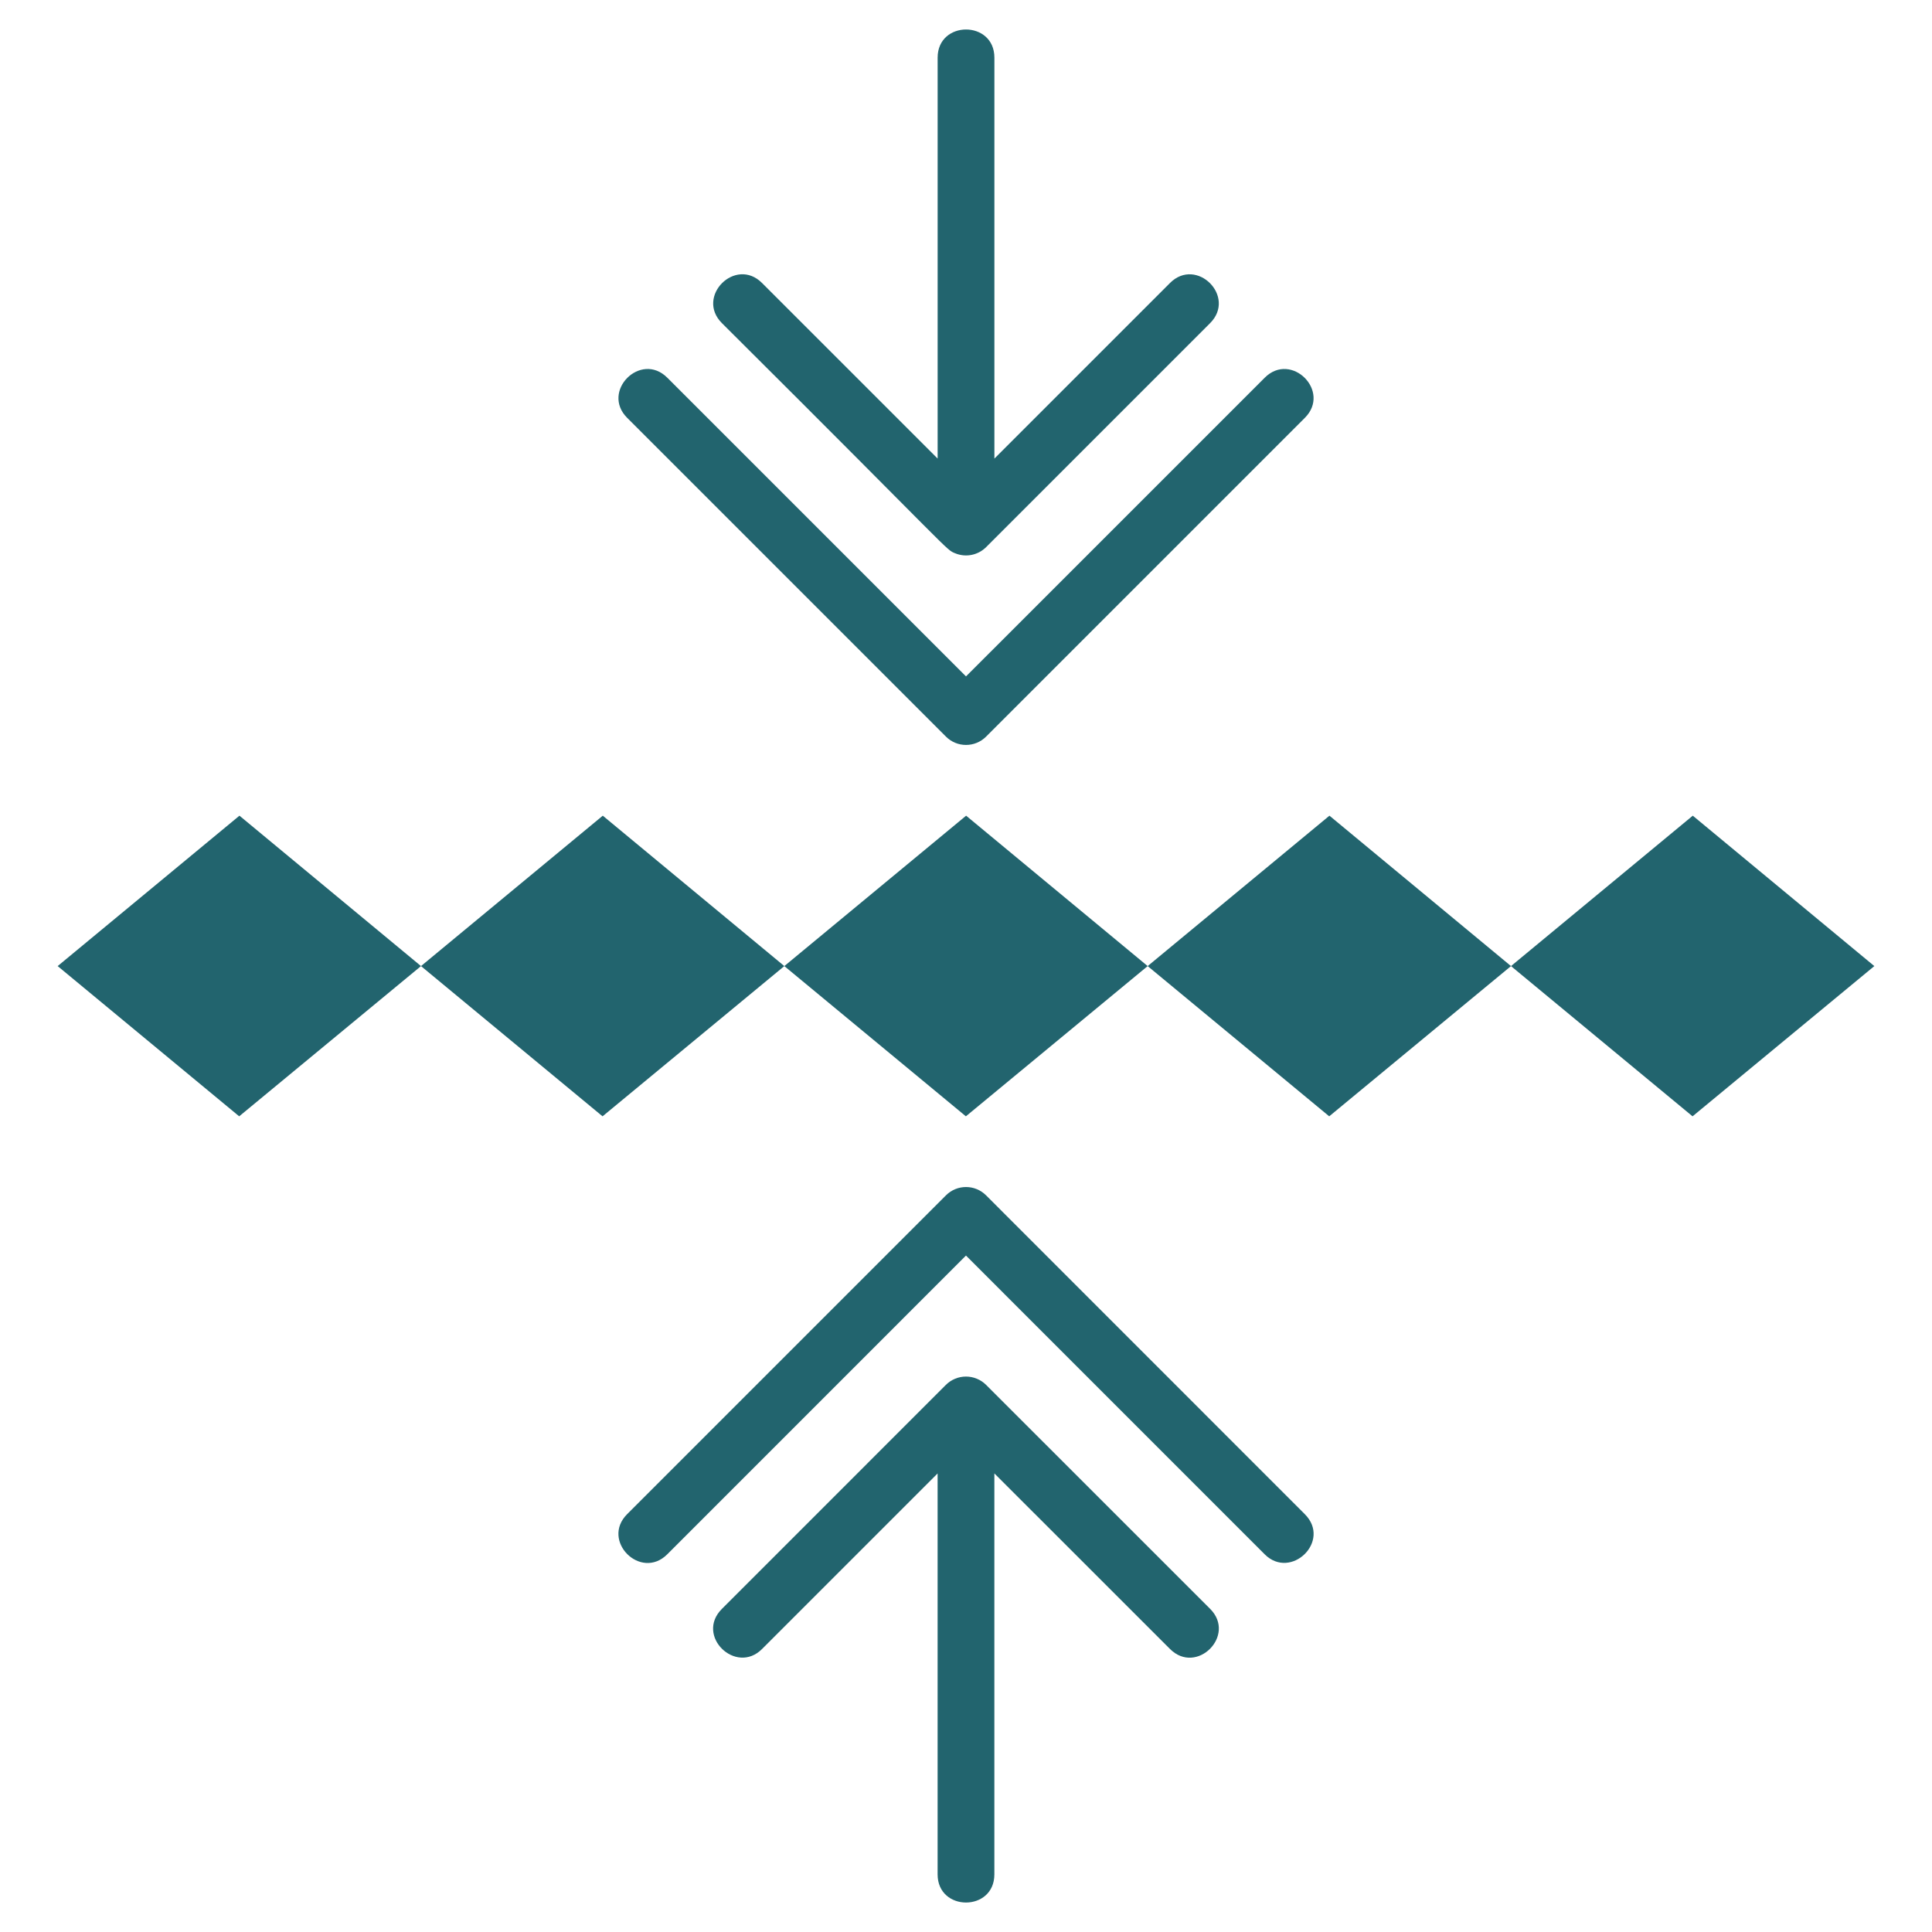 <svg xmlns="http://www.w3.org/2000/svg" xmlns:xlink="http://www.w3.org/1999/xlink" version="1.1" x="0px" y="0px" viewBox="0 0 66 66" enable-background="new 0 0 66 66" xml:space="preserve" aria-hidden="true" width="66px" height="66px" style="fill:url(#CerosGradient_id6fbfdc8fe);"><defs><linearGradient class="cerosgradient" data-cerosgradient="true" id="CerosGradient_id6fbfdc8fe" gradientUnits="userSpaceOnUse" x1="50%" y1="100%" x2="50%" y2="0%"><stop offset="0%" stop-color="#22646E"/><stop offset="100%" stop-color="#22646E"/></linearGradient><linearGradient/></defs><g><path d="M33.686,47.309c-0.09-0.09-0.197-0.161-0.316-0.21c-0.237-0.098-0.504-0.098-0.741,0   c-0.119,0.049-0.227,0.121-0.316,0.21l-7.652,7.653c-0.919,0.919,0.477,2.266,1.371,1.371l5.998-5.998v13.696   c0,1.282,1.939,1.284,1.939,0V50.334l6,5.998c0.907,0.907,2.278-0.464,1.371-1.371L33.686,47.309z" style="fill:url(#CerosGradient_id6fbfdc8fe);"/><path d="M33.686,40.835c-0.379-0.379-0.992-0.379-1.371,0L21.424,51.726c-0.908,0.908,0.465,2.278,1.371,1.371   l10.204-10.205l10.204,10.205c0.894,0.894,2.29-0.452,1.371-1.371L33.686,40.835z" style="fill:url(#CerosGradient_id6fbfdc8fe);"/><path d="M32.63,18.901c0.386,0.159,0.799,0.049,1.057-0.21l7.652-7.652c0.907-0.908-0.464-2.278-1.371-1.371   l-5.998,5.998V1.97c0-1.284-1.939-1.282-1.939,0v13.695l-5.999-5.998c-0.907-0.907-2.278,0.464-1.371,1.371   C32.681,19.021,32.29,18.76,32.63,18.901z" style="fill:url(#CerosGradient_id6fbfdc8fe);"/><path d="M32.315,25.164c0.379,0.379,0.992,0.379,1.371,0L44.576,14.274c0.908-0.908-0.465-2.278-1.371-1.371   L33,23.107L22.796,12.903c-0.908-0.908-2.278,0.465-1.371,1.371L32.315,25.164z" style="fill:url(#CerosGradient_id6fbfdc8fe);"/><polygon points="1.97,33.003 8.171,38.135 14.382,33.003 8.18,27.865  " style="fill:url(#CerosGradient_id6fbfdc8fe);"/><polygon points="14.382,33.003 20.584,38.135 26.794,33.003 20.592,27.865  " style="fill:url(#CerosGradient_id6fbfdc8fe);"/><polygon points="26.794,33.003 32.996,38.135 39.206,33.003 33.004,27.865  " style="fill:url(#CerosGradient_id6fbfdc8fe);"/><polygon points="39.206,33.003 45.408,38.135 51.618,33.003 45.416,27.865  " style="fill:url(#CerosGradient_id6fbfdc8fe);"/><polygon points="57.828,27.865 51.618,33.003 57.82,38.135 64.03,33.003  " style="fill:url(#CerosGradient_id6fbfdc8fe);"/></g></svg>